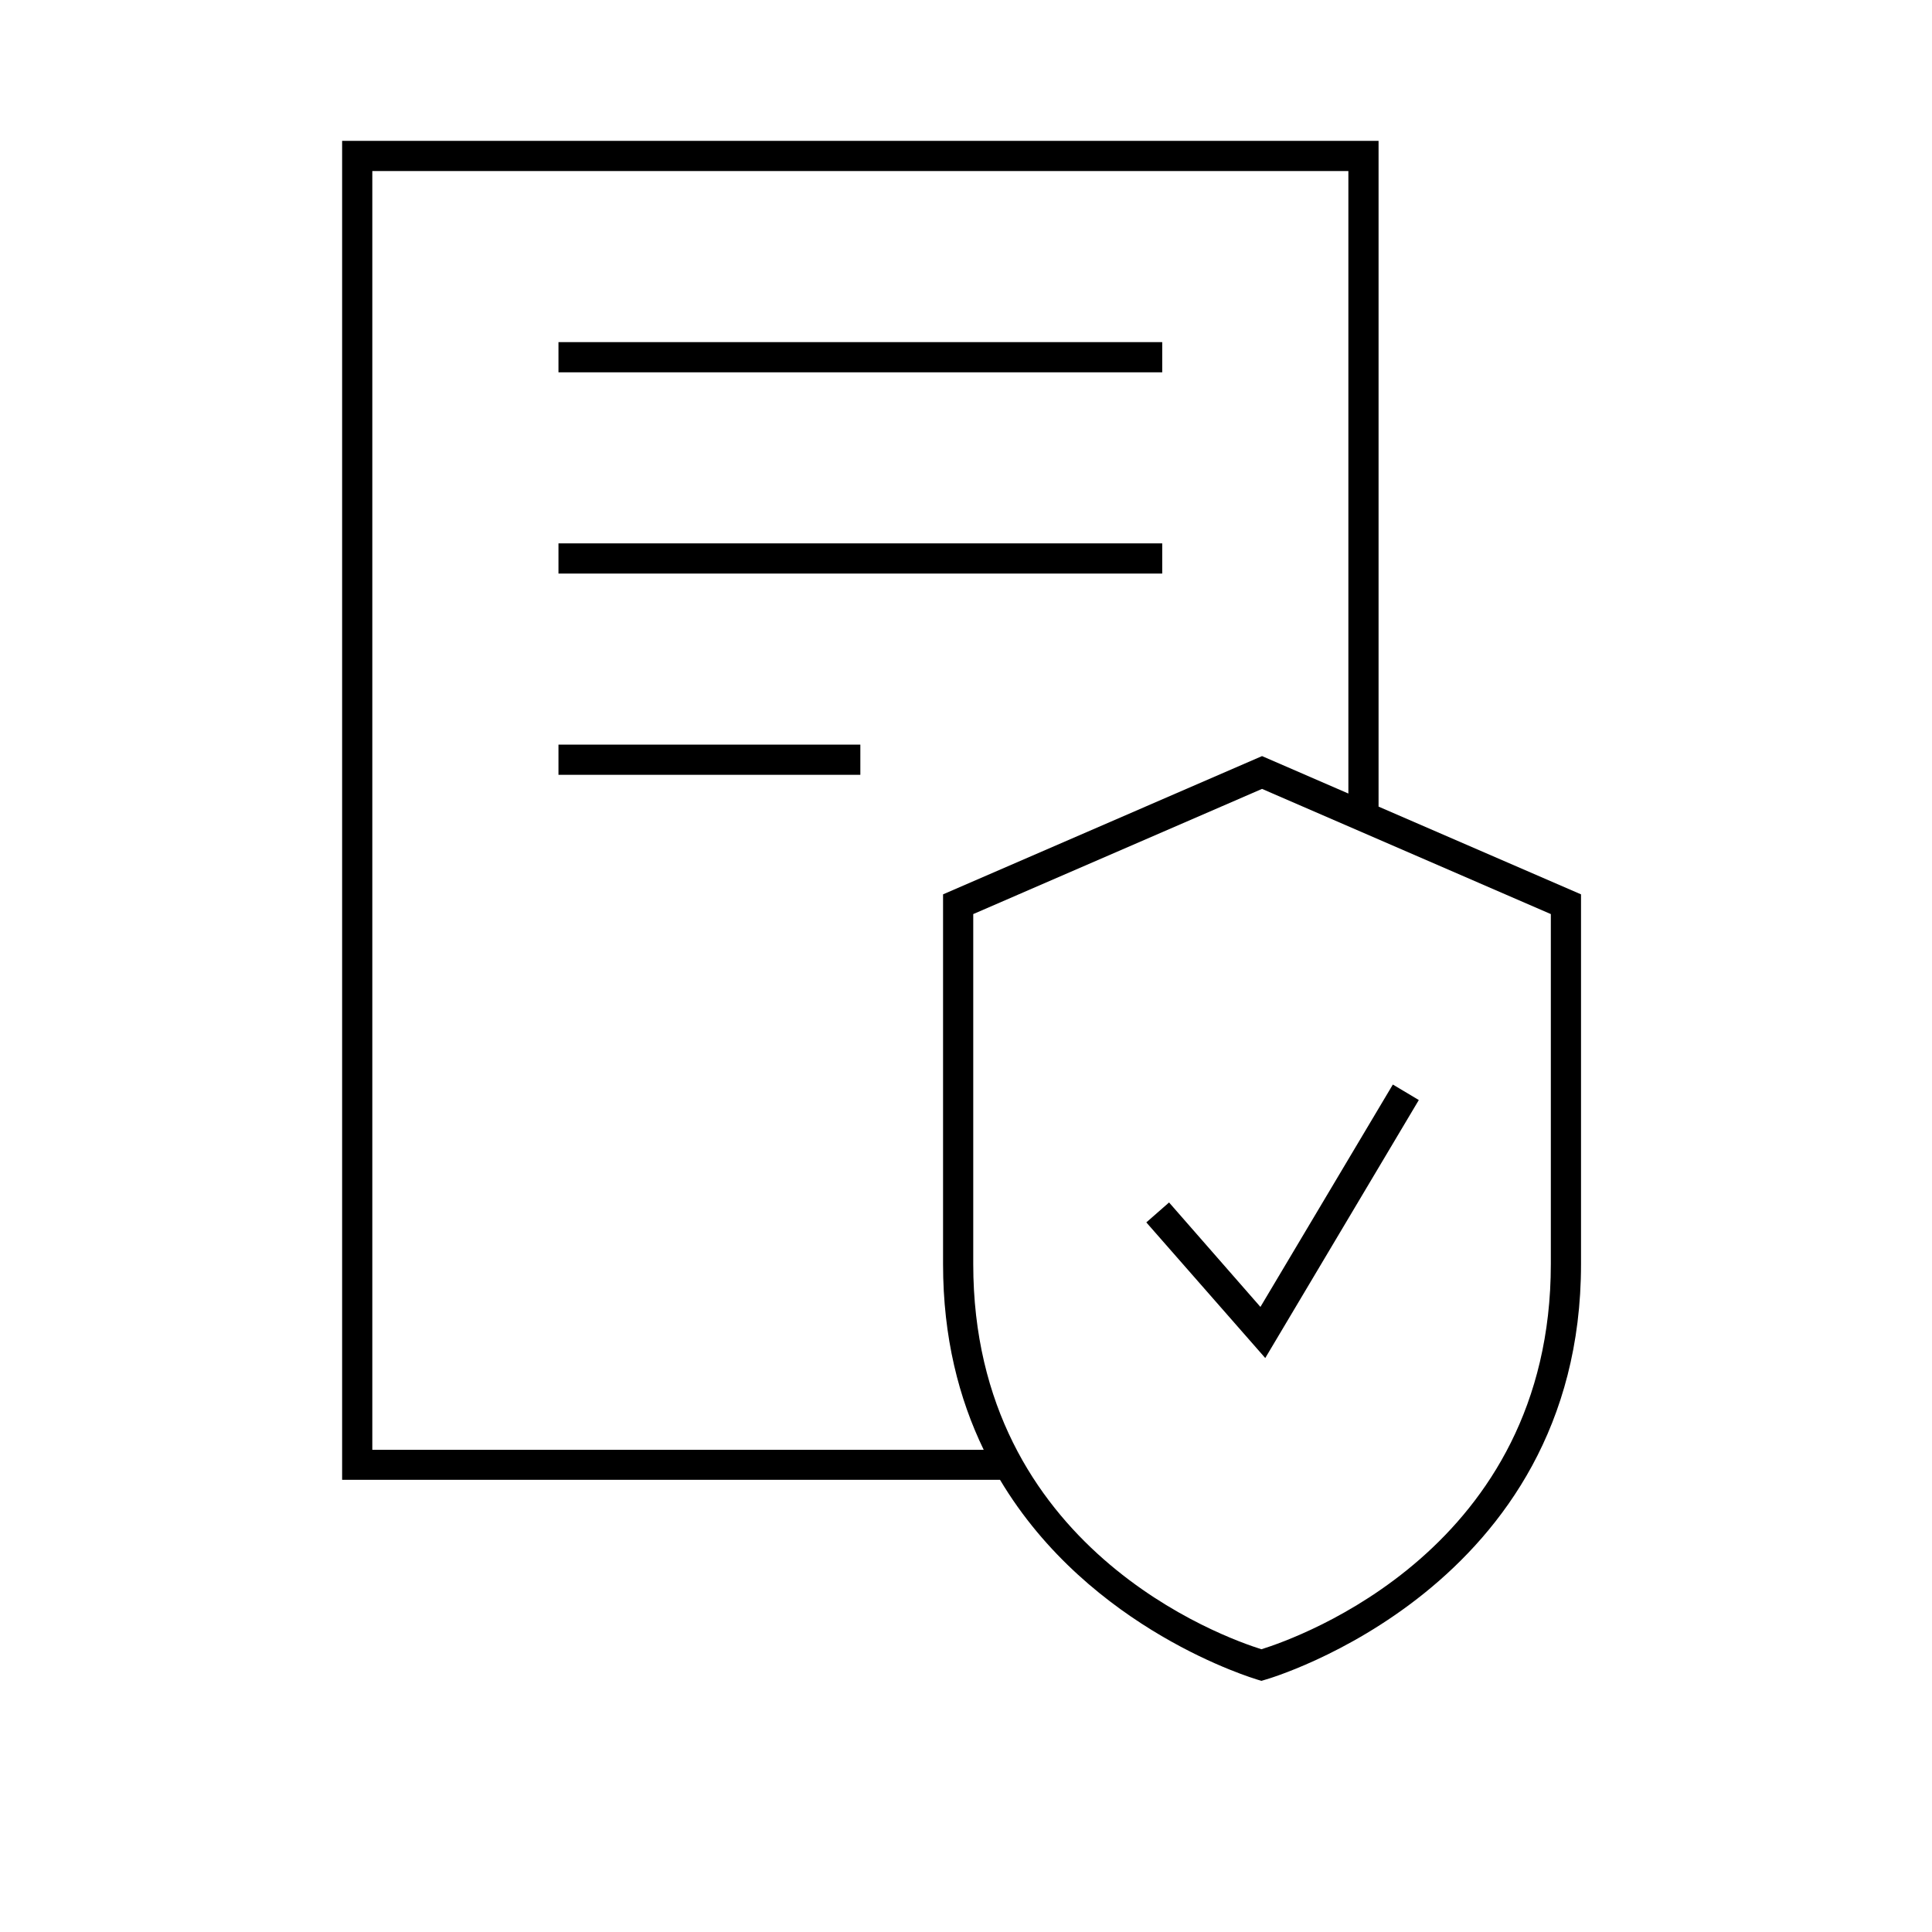 <svg xmlns="http://www.w3.org/2000/svg" width="96" height="96" viewBox="0 0 96 96" fill="none"><path d="M42.75 37H27.75V38.5H42.75V37Z" fill="black"/><path d="M57.75 27H27.75V28.5H57.75V27Z" fill="black"/><path d="M57.75 17H27.75V18.5H57.75V17Z" fill="black"/><path d="M58.09 59.75L56.96 60.74L62.87 67.48L70.5 54.66L69.21 53.89L62.63 64.94L58.09 59.75Z" fill="black"/><path d="M68.5 40.08V7H17V73.53H49.69C54.16 81.03 62.37 83.42 62.48 83.46L62.68 83.52L62.88 83.46C63.04 83.42 78.56 78.91 78.56 62.82V44.44L68.5 40.08ZM18.5 8.5H67V39.43L62.71 37.57L46.86 44.44V62.82C46.86 66.46 47.65 69.5 48.88 72.04H18.5V8.5ZM77.06 62.81C77.06 76.96 64.51 81.38 62.68 81.95C60.85 81.38 48.36 76.96 48.36 62.81V45.42L62.71 39.2L77.06 45.42V62.81Z" fill="black"/></svg>
